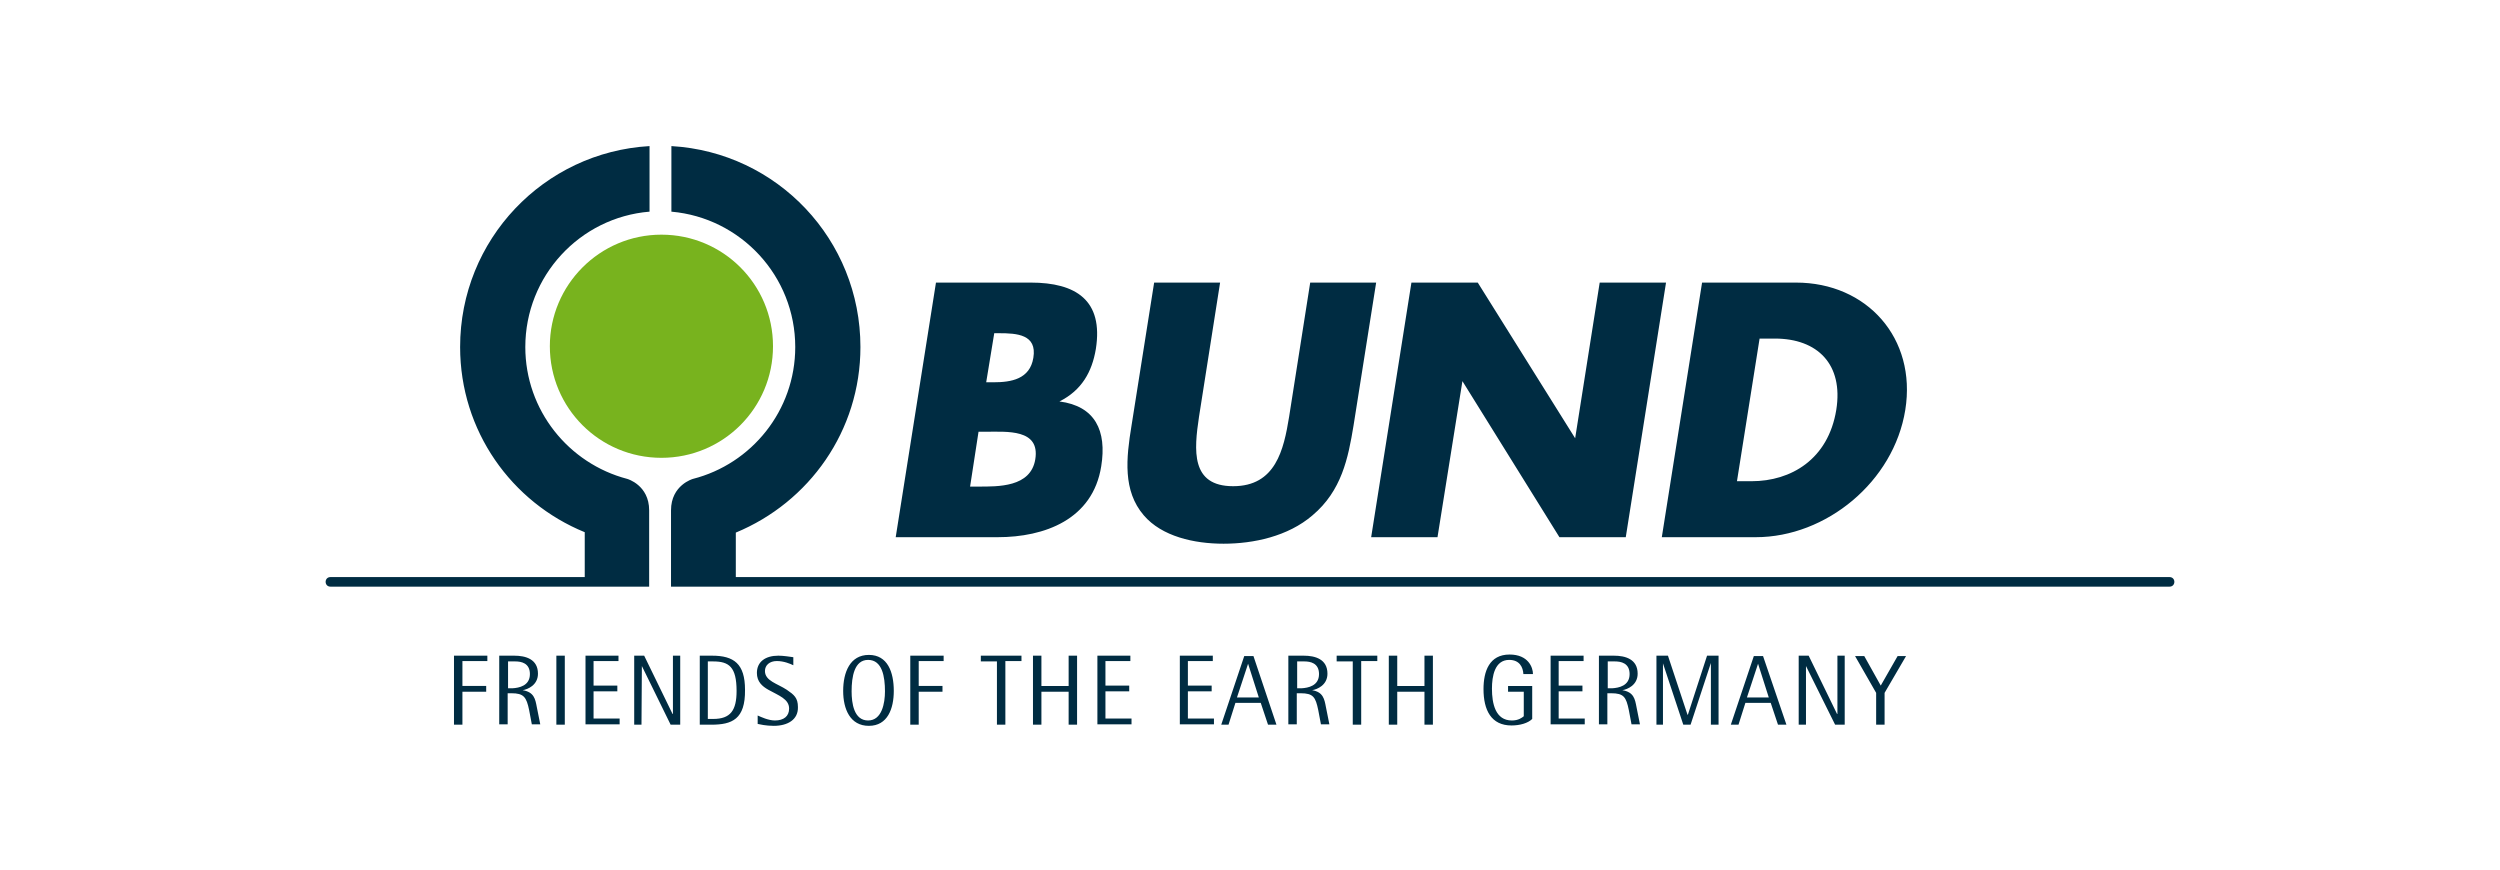 <?xml version="1.0" encoding="utf-8"?>
<!-- Generator: Adobe Illustrator 22.0.1, SVG Export Plug-In . SVG Version: 6.00 Build 0)  -->
<svg version="1.1" id="Ebene_1" xmlns="http://www.w3.org/2000/svg" xmlns:xlink="http://www.w3.org/1999/xlink" x="0px" y="0px"
	 viewBox="0 0 652 226.8" style="enable-background:new 0 0 652 226.8;" xml:space="preserve">
<style type="text/css">
	.st0{fill:#64A9E5;}
	.st1{fill:none;stroke:#002D41;stroke-width:5.5;}
	.st2{fill:#002D41;}
	.st3{fill:#3C785A;}
	.st4{fill:none;stroke:#64A9E5;stroke-width:1.05;}
	.st5{fill:#FFA9C7;}
	.st6{fill:#FFE528;}
	.st7{fill:#FF5046;}
	.st8{fill:#78B31E;}
	.st9{fill:#FF813C;}
	.st10{fill:none;stroke:#002D41;stroke-width:5.772;}
	.st11{fill:#002C42;}
</style>
<g>
	<path class="st11" d="M120.6,178.9h6.2v1.5h-6.2v8.6h-2.2V171h8.7v1.4h-6.5V178.9z M138.2,175.8c0-2.9-2.3-3.3-3.8-3.3h-1.9v7h1.2
		C135.3,179.4,138.2,178.9,138.2,175.8 M140,184.4l0.9,4.5h-2.2l-0.7-3.7c-0.7-3.4-1.4-4.4-4.6-4.4h-1v8.1h-2.2V171h3.9
		c3,0,6.2,0.9,6.2,4.7c0,3-2.7,4.1-4,4.3v0C139.3,180.5,139.6,182.3,140,184.4 M145.1,171h2.2V189h-2.2V171z M152.6,171h8.7v1.4
		h-6.5v6.4h6.2v1.5h-6.2v7.1h6.8v1.5h-8.9V171z M167.4,173.7L167.4,173.7l-0.1,15.3h-1.9V171h2.6l7.4,15.2h0.1V171h1.9V189h-2.5
		L167.4,173.7z M186,172.5h-1.4v15h1.4c4.5,0,6.1-2.2,6.1-7.3C192.1,173.9,190.1,172.5,186,172.5 M185.5,189h-3V171h3.2
		c5.7,0,8.6,2.1,8.6,8.9C194.4,187.6,190.9,189,185.5,189 M201.8,189.3c-2.1,0-3.7-0.4-4.2-0.5v-2.2c0.9,0.4,2.8,1.3,4.5,1.3
		c2.3,0,3.7-1.1,3.7-3.1c0-2.5-2.7-3.4-5.4-4.9c-1.6-0.9-3-2.1-3-4.4c0-2.9,2.2-4.5,5.6-4.5c1.4,0,3.1,0.3,3.9,0.4v2.1
		c-0.8-0.4-2.5-1.1-4.3-1.1c-1.9,0-3.1,1.1-3.1,2.6c0,2.6,3.3,3.3,5.7,4.9c1.9,1.3,2.9,2.1,2.9,4.5
		C208.2,187.7,205.4,189.3,201.8,189.3 M226.4,172.1c-3.6,0-4.3,4.4-4.3,8.2c0,3.1,0.6,7.6,4.3,7.6c3.6,0,4.4-4.5,4.4-7.6
		C230.8,176.5,230.1,172.1,226.4,172.1 M226.6,189.3c-4.9,0-6.7-4.4-6.7-9.1c0-4.9,1.8-9.4,6.7-9.4c4.9,0,6.5,4.5,6.5,9.4
		C233.1,184.8,231.5,189.3,226.6,189.3 M239.6,178.9h6.2v1.5h-6.2v8.6h-2.2V171h8.7v1.4h-6.5V178.9z M262.2,189H260v-16.5h-4.2V171
		h10.6v1.4h-4.2V189z M278.7,180.4h-7.1v8.6h-2.2V171h2.2v7.9h7.1V171h2.2V189h-2.2V180.4z M286.1,171h8.7v1.4h-6.5v6.4h6.2v1.5
		h-6.2v7.1h6.8v1.5h-8.9V171z M307.6,171h8.7v1.4h-6.5v6.4h6.2v1.5h-6.2v7.1h6.8v1.5h-8.9V171z M325.5,173.1L325.5,173.1l-2.9,8.8
		h5.7L325.5,173.1z M328.8,183.3h-6.6l-1.8,5.7h-1.9l6-17.9h2.4l6,17.9h-2.2L328.8,183.3z M344,175.8c0-2.9-2.3-3.3-3.8-3.3h-1.9v7
		h1.2C341.1,179.4,344,178.9,344,175.8 M345.8,184.4l0.9,4.5h-2.2l-0.7-3.7c-0.7-3.4-1.3-4.4-4.6-4.4h-1v8.1h-2.2V171h4
		c3,0,6.2,0.9,6.2,4.7c0,3-2.7,4.1-4,4.3v0C345.1,180.5,345.4,182.3,345.8,184.4 M355,189h-2.2v-16.5h-4.2V171h10.6v1.4H355V189z
		 M371.5,180.4h-7.1v8.6h-2.2V171h2.2v7.9h7.1V171h2.2V189h-2.2V180.4z M393.6,172.1c-3.8,0-4.5,4.3-4.5,7.5c0,3.9,0.9,8.3,5.2,8.3
		c1.7,0,2.6-0.7,3.1-1.1v-6.4h-4.1v-1.5h6.3v8.6c-1.1,1.1-3.2,1.7-5.4,1.7c-5.3,0-7.3-4-7.3-9.5c0-4.6,1.5-9,6.8-9
		c4.9,0,6.1,3.4,6.1,5.1h-2.5C397.2,174,396.3,172.1,393.6,172.1 M404.3,171h8.7v1.4h-6.5v6.4h6.2v1.5h-6.2v7.1h6.8v1.5h-8.9V171z
		 M425,175.8c0-2.9-2.3-3.3-3.8-3.3h-1.9v7h1.2C422.1,179.4,425,178.9,425,175.8 M426.8,184.4l0.9,4.5h-2.2l-0.7-3.7
		c-0.7-3.4-1.3-4.4-4.6-4.4h-1v8.1h-2.2V171h3.9c3,0,6.2,0.9,6.2,4.7c0,3-2.7,4.1-4,4.3v0C426.1,180.5,426.4,182.3,426.8,184.4
		 M446.2,172.9L446.2,172.9l-5.3,16.1h-1.9l-5.3-16h0v16h-1.7V171h3l5.1,15.4h0.1l5-15.4h3V189h-2V172.9z M458.5,173.1L458.5,173.1
		l-2.9,8.8h5.7L458.5,173.1z M461.8,183.3h-6.6l-1.8,5.7h-2l6-17.9h2.4l6.1,17.9h-2.2L461.8,183.3z M471,173.7L471,173.7L471,189
		h-1.9V171h2.6l7.4,15.2h0.1V171h1.9V189h-2.5L471,173.7z M491.5,180.7v8.3h-2.2v-8.3l-5.5-9.6h2.4l4.3,7.7l4.4-7.7h2.2L491.5,180.7
		z M191.9,150.5h373.9c1.7,0,1.7,2.5,0,2.5H175v-19.9c0-6.6,5.7-8.2,5.7-8.2c15.3-3.9,26.7-17.8,26.7-34.4
		c0-18.5-14.2-33.7-32.3-35.3l0-17.1c27.6,1.6,49.3,24.4,49.3,52.4c0,21.9-13.4,40.5-32.5,48.4 M152.5,150.5v-11.7
		C133.4,131,120,112.4,120,90.5c0-28,21.8-50.8,49.4-52.4l0,17.1C151.2,56.7,137,72,137,90.5c0,16.5,11.3,30.4,26.6,34.4
		c0,0,5.7,1.6,5.7,8.2V153H86.2c-1.7,0-1.7-2.5,0-2.5H152.5z M260.2,140.1c12.2,0,24.8-4.6,27-18.5c1.5-9.3-1.6-15.7-10.9-16.9
		c5.8-2.9,8.5-7.7,9.5-13.7c2-12.7-5.2-17.3-17-17.3h-24.7l-10.5,66.4H260.2z M433.4,140.1h24.5c18.4,0,36-14.5,39-33.2
		c3-18.7-10-33.2-28.5-33.2h-24.5L433.4,140.1z M341.7,73.7l-5.5,35c-1.4,8.6-3.5,18.1-14.6,18.1s-10.2-9.4-8.9-18.1l5.5-35H301
		l-5.9,37.3c-1.4,8.5-2.3,17,3.2,23.4c4.7,5.5,13.1,7.4,20.8,7.4c7.8,0,16.8-1.9,23.2-7.4c7.6-6.4,9.3-14.9,10.7-23.4l5.9-37.3
		H341.7z M357.6,140.1h17.3l6.5-40.7l25.3,40.7h17.3l10.5-66.4h-17.3l-6.4,40.6l-25.4-40.6h-17.3L357.6,140.1z M255.2,112.6h1.8
		c5.6,0,14.3-0.8,13,7.2c-1.2,7.3-9.7,7.1-14.9,7.1H253L255.2,112.6z M259.3,86.9h1.2c4.7,0,10,0.3,9,6.4c-0.9,5.6-5.8,6.4-10.4,6.4
		h-1.9L259.3,86.9z M458.9,88.3h4c11.1,0,17.9,6.7,16,18.6c-2.1,12.9-11.8,18.6-22.1,18.6H453L458.9,88.3z"/>
	<path class="st8" d="M143.4,90.3c0-16,13-29.1,29.1-29.1c16.1,0,29.1,13,29.1,29.1c0,16.1-13,29.1-29.1,29.1
		C156.4,119.4,143.4,106.4,143.4,90.3"/>
</g>
</svg>
